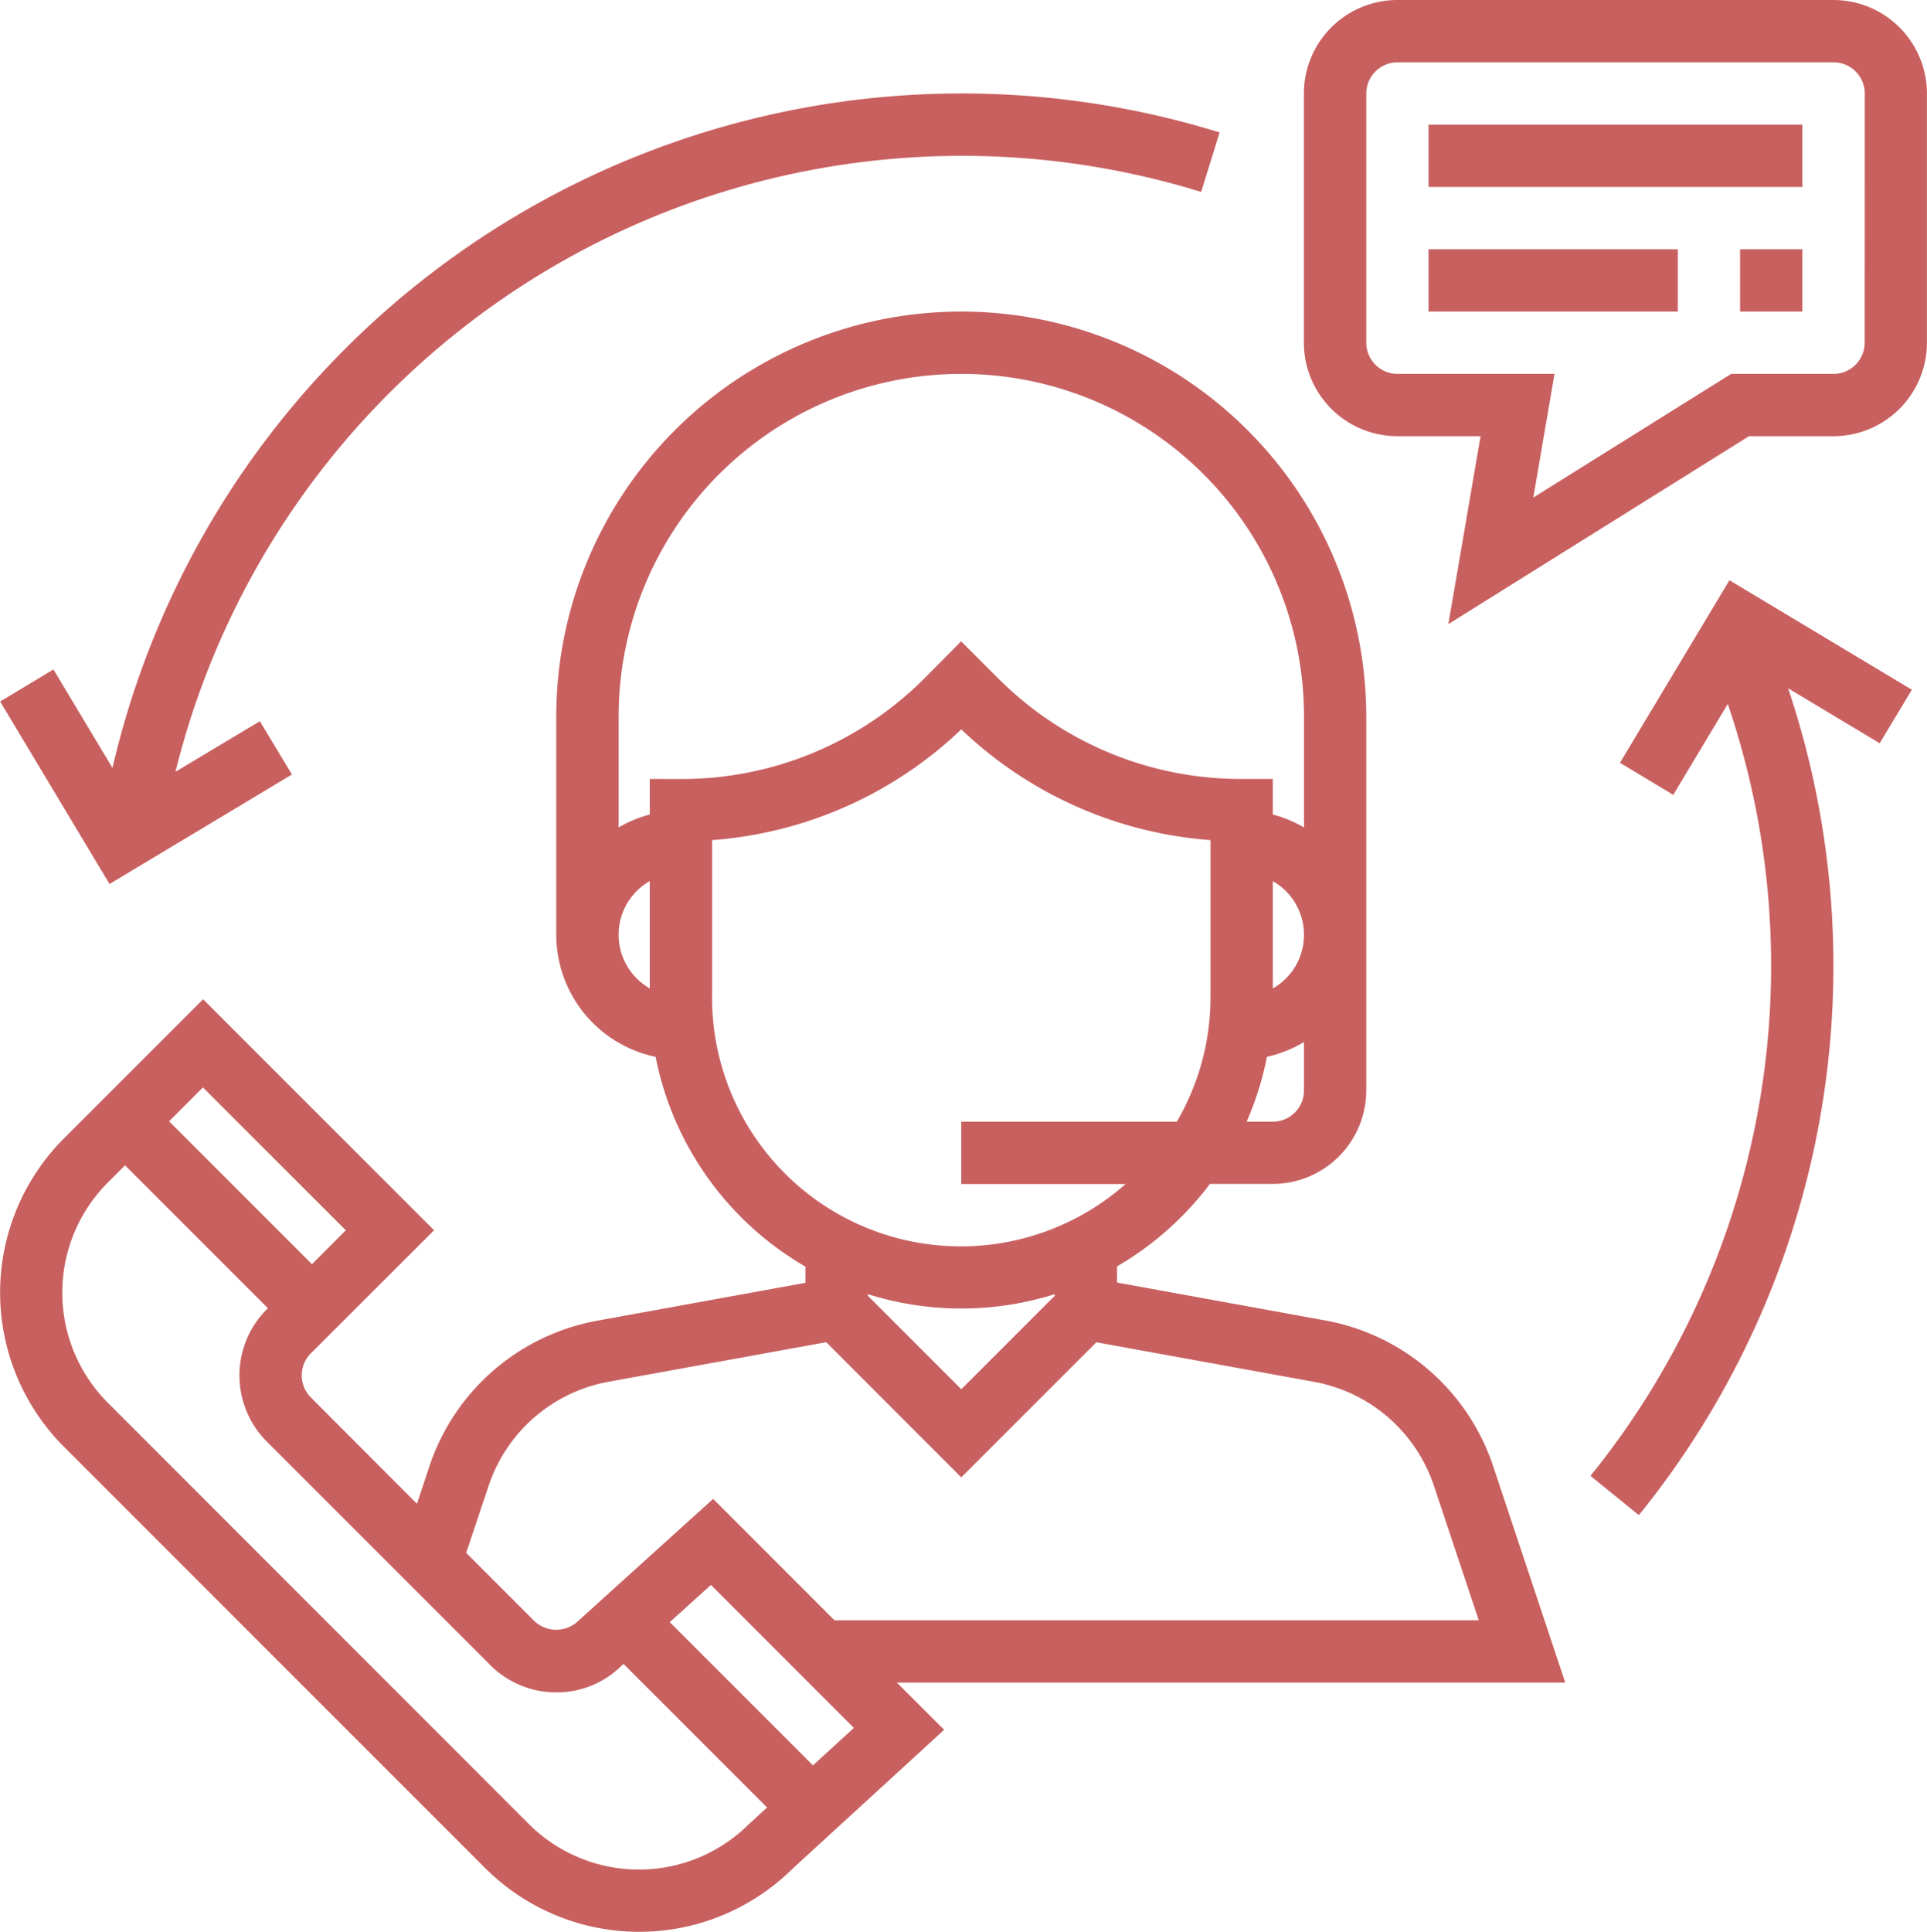 <svg id="customer-service" xmlns="http://www.w3.org/2000/svg" width="57.866" height="58" viewBox="0 0 57.866 58">
  <g id="Group_169" data-name="Group 169" transform="translate(0.001 9.355)">
    <g id="Group_168" data-name="Group 168">
      <path id="Path_177" data-name="Path 177" d="M47.582,121.161l-2.166-6.5a6.549,6.549,0,0,0-5.041-4.372l-6.252-1.138v-.485a9.415,9.415,0,0,0,2.789-2.476H38.8a2.81,2.81,0,0,0,2.806-2.806V92.161a12.161,12.161,0,0,0-24.323,0V98.71a3.748,3.748,0,0,0,2.983,3.664,9.372,9.372,0,0,0,4.5,6.3v.485l-6.253,1.138a6.547,6.547,0,0,0-5.04,4.372l-.374,1.124L9.914,112.6a.937.937,0,0,1,0-1.324l3.7-3.694-6.936-6.936L2.5,104.823a6.548,6.548,0,0,0,0,9.26l12.643,12.643a6.545,6.545,0,0,0,9.231.028l4.557-4.175-1.421-1.418Zm-7.846-17.774a.936.936,0,0,1-.935.935h-.787a9.292,9.292,0,0,0,.61-1.949,3.706,3.706,0,0,0,1.112-.442Zm-.935-3.067V97.1a1.855,1.855,0,0,1,0,3.222Zm-18.71,0a1.855,1.855,0,0,1,0-3.222Zm0-6.288V95.1a3.71,3.71,0,0,0-.935.387V92.161a10.29,10.29,0,0,1,20.581,0v3.327A3.676,3.676,0,0,0,38.8,95.1V94.032h-.935A10.293,10.293,0,0,1,30.541,91l-1.1-1.1L28.35,91a10.293,10.293,0,0,1-7.324,3.034Zm1.871,6.548V95.868a12.129,12.129,0,0,0,7.484-3.325,12.123,12.123,0,0,0,7.484,3.325v4.713a7.428,7.428,0,0,1-1.012,3.742H29.445v1.871h4.934a7.472,7.472,0,0,1-12.418-5.613Zm10.29,8.924v.044l-2.806,2.806-2.806-2.806V109.5a9.347,9.347,0,0,0,5.613,0Zm-17,5.75a4.679,4.679,0,0,1,3.6-3.124l6.539-1.188L29.445,115l4.056-4.056,6.538,1.188a4.677,4.677,0,0,1,3.6,3.124l1.346,4.035H25.637l-3.644-3.644-4.049,3.662a.955.955,0,0,1-1.323,0l-2.043-2.043ZM6.673,103.293l4.29,4.29L9.947,108.6l-4.29-4.29Zm16.4,22.113a4.678,4.678,0,0,1-6.615,0L3.819,112.762a4.678,4.678,0,0,1,0-6.615l.515-.515,4.29,4.29-.034.034a2.811,2.811,0,0,0,0,3.969l6.708,6.708a2.792,2.792,0,0,0,1.985.822,2.754,2.754,0,0,0,1.95-.79l.07-.063,4.31,4.31Zm1.918-1.759-4.3-4.3,1.236-1.117,4.293,4.293Z" transform="translate(-0.58 -80)" fill="#C96060"/>
    </g>
  </g>
  <g id="Group_171" data-name="Group 171" transform="translate(39.157)">
    <g id="Group_170" data-name="Group 170">
      <path id="Path_178" data-name="Path 178" d="M351.331,0h-13.1a2.81,2.81,0,0,0-2.806,2.806V10.29a2.81,2.81,0,0,0,2.806,2.806h2.5l-.967,5.642,9.027-5.642h2.538a2.81,2.81,0,0,0,2.806-2.806V2.806A2.81,2.81,0,0,0,351.331,0Zm.935,10.29a.937.937,0,0,1-.935.935h-3.075l-5.941,3.713.637-3.713h-4.718a.937.937,0,0,1-.935-.935V2.806a.937.937,0,0,1,.935-.935h13.1a.937.937,0,0,1,.935.935Z" transform="translate(-335.428)" fill="#C96060"/>
    </g>
  </g>
  <g id="Group_173" data-name="Group 173" transform="translate(42.898 3.742)">
    <g id="Group_172" data-name="Group 172">
      <rect id="Rectangle_82" data-name="Rectangle 82" width="11.226" height="1.871" fill="#C96060"/>
    </g>
  </g>
  <g id="Group_175" data-name="Group 175" transform="translate(42.898 7.484)">
    <g id="Group_174" data-name="Group 174">
      <rect id="Rectangle_83" data-name="Rectangle 83" width="7.484" height="1.871" fill="#C96060"/>
    </g>
  </g>
  <g id="Group_177" data-name="Group 177" transform="translate(52.253 7.484)">
    <g id="Group_176" data-name="Group 176">
      <rect id="Rectangle_84" data-name="Rectangle 84" width="1.871" height="1.871" fill="#C96060"/>
    </g>
  </g>
  <g id="Group_179" data-name="Group 179" transform="translate(0 2.806)">
    <g id="Group_178" data-name="Group 178">
      <path id="Path_179" data-name="Path 179" d="M29.438,24A26.177,26.177,0,0,0,3.949,44.249L2.176,41.293l-1.6.963L3.86,47.735l5.479-3.288-.963-1.6L5.842,44.364a24.329,24.329,0,0,1,30.8-17.407l.554-1.787A26.177,26.177,0,0,0,29.438,24Z" transform="translate(-0.572 -24)" fill="#C96060"/>
    </g>
  </g>
  <g id="Group_181" data-name="Group 181" transform="translate(47.764 17.425)">
    <g id="Group_180" data-name="Group 180">
      <path id="Path_180" data-name="Path 180" d="M418.684,152.3l-5.479-3.288-3.287,5.48,1.6.963,1.637-2.729a24.344,24.344,0,0,1-4.123,23.175l1.453,1.179a26.2,26.2,0,0,0,4.483-24.824l2.749,1.649Z" transform="translate(-409.036 -149.016)" fill="#C96060"/>
    </g>
  </g>
</svg>
